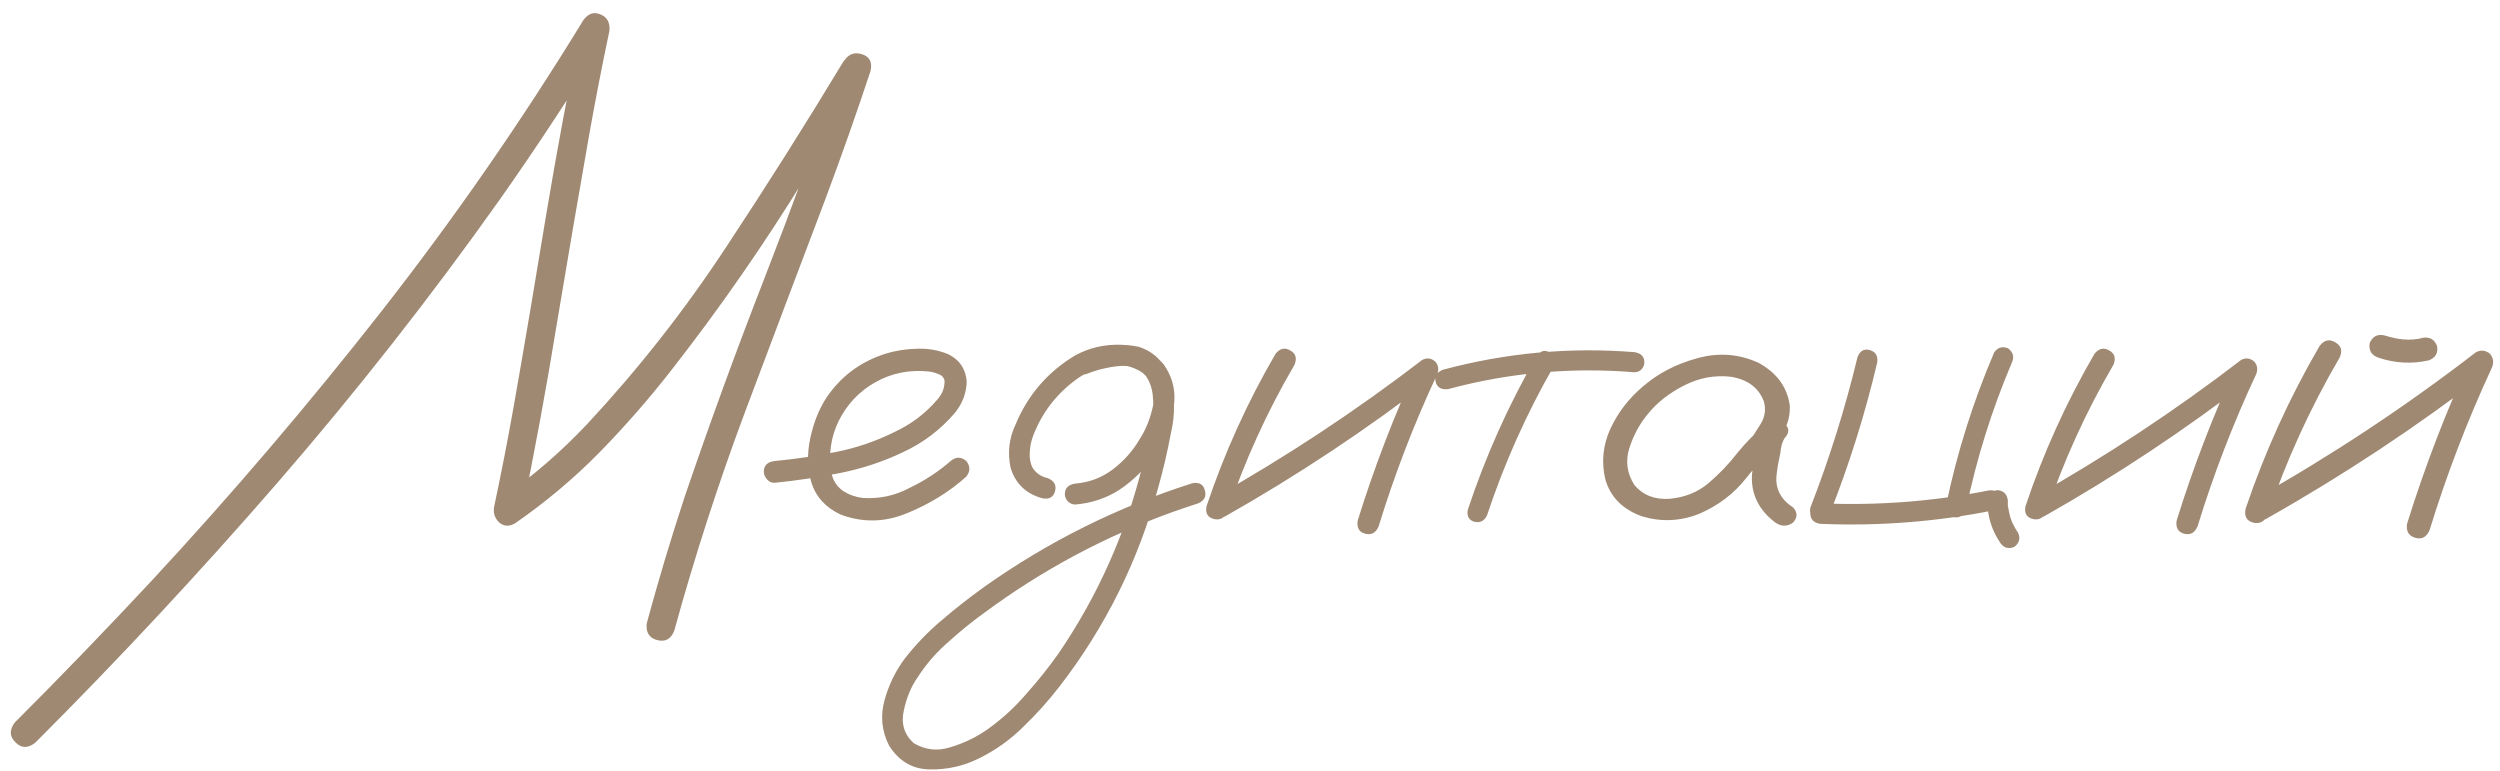<?xml version="1.0" encoding="UTF-8"?> <svg xmlns="http://www.w3.org/2000/svg" width="214" height="66" viewBox="0 0 214 66" fill="none"><path d="M72.168 5.395C72.519 4.691 73.035 4.434 73.715 4.621C74.418 4.809 74.688 5.289 74.523 6.062C73.305 9.742 72.016 13.398 70.656 17.031C68.336 23.148 66.027 29.266 63.73 35.383C61.457 41.477 59.453 47.676 57.719 53.98C57.438 54.707 56.945 54.977 56.242 54.789C55.562 54.602 55.27 54.121 55.363 53.348C56.348 49.715 57.426 46.117 58.598 42.555C60.73 36.297 62.992 30.098 65.383 23.957C67.773 17.816 70.035 11.629 72.168 5.395ZM3.016 63.578C2.383 64.07 1.82 64.059 1.328 63.543C0.812 63.051 0.789 62.488 1.258 61.855C5.242 57.871 9.156 53.816 13 49.691C19.891 42.262 26.465 34.551 32.723 26.559C38.934 18.613 44.676 10.328 49.949 1.703C50.371 1.141 50.863 0.988 51.426 1.246C51.988 1.48 52.234 1.949 52.164 2.652C51.555 5.535 50.992 8.418 50.477 11.301C49.516 16.762 48.578 22.234 47.664 27.719C46.773 33.203 45.766 38.664 44.641 44.102C44.031 43.633 43.434 43.164 42.848 42.695C45.543 40.82 48.016 38.688 50.266 36.297C54.695 31.539 58.691 26.441 62.254 21.004C65.676 15.824 68.992 10.574 72.203 5.254C72.695 4.621 73.246 4.492 73.856 4.867C74.488 5.219 74.641 5.758 74.312 6.484C72.531 9.414 70.727 12.332 68.898 15.238C65.383 20.957 61.562 26.453 57.438 31.727C55.516 34.188 53.453 36.543 51.25 38.793C49.047 41.02 46.656 43.023 44.078 44.805C43.586 45.086 43.141 45.062 42.742 44.734C42.367 44.383 42.215 43.949 42.285 43.434C42.895 40.574 43.457 37.691 43.973 34.785C44.934 29.324 45.859 23.863 46.75 18.402C47.664 12.918 48.684 7.457 49.809 2.02C50.559 2.324 51.309 2.629 52.059 2.934C49.105 7.785 46 12.52 42.742 17.137C36.789 25.527 30.438 33.613 23.688 41.395C17.055 49.035 10.164 56.43 3.016 63.578ZM66.332 41.324C66.074 41.348 65.852 41.254 65.664 41.043C65.477 40.832 65.383 40.609 65.383 40.375C65.383 39.836 65.699 39.531 66.332 39.461C68.066 39.297 69.812 39.039 71.57 38.688C73.328 38.336 75.004 37.762 76.598 36.965C78.004 36.309 79.211 35.395 80.219 34.223C80.664 33.73 80.875 33.18 80.852 32.57C80.781 32.289 80.594 32.102 80.289 32.008C80.008 31.891 79.738 31.82 79.481 31.797C77.84 31.633 76.328 31.938 74.945 32.711C73.562 33.484 72.508 34.598 71.781 36.051C71.125 37.434 70.914 38.875 71.148 40.375C71.266 41.078 71.606 41.629 72.168 42.027C72.684 42.355 73.246 42.555 73.856 42.625C75.285 42.719 76.633 42.426 77.898 41.746C79.164 41.137 80.324 40.375 81.379 39.461C81.824 39.086 82.269 39.086 82.715 39.461C83.066 39.906 83.066 40.352 82.715 40.797C81.285 42.086 79.598 43.129 77.652 43.926C75.731 44.723 73.82 44.758 71.922 44.031C70.656 43.422 69.836 42.52 69.461 41.324C69.109 40.129 69.074 38.863 69.356 37.527C69.637 36.191 70.106 35.02 70.762 34.012C71.91 32.324 73.445 31.129 75.367 30.426C76.258 30.098 77.219 29.91 78.25 29.863C79.305 29.793 80.277 29.945 81.168 30.32C82.129 30.789 82.656 31.562 82.75 32.641C82.727 33.648 82.387 34.551 81.731 35.348C80.512 36.777 79.047 37.891 77.336 38.688C75.625 39.508 73.832 40.105 71.957 40.48C70.082 40.855 68.207 41.137 66.332 41.324ZM92.91 32.043C92.371 32.137 92.008 31.938 91.82 31.445C91.727 30.906 91.926 30.543 92.418 30.355C92.934 30.145 93.449 29.969 93.965 29.828C95.137 29.477 96.309 29.43 97.481 29.688C98.769 30.109 99.648 30.977 100.117 32.289C100.586 33.859 100.621 35.465 100.223 37.105C99.941 38.629 99.59 40.141 99.168 41.641C97.481 47.922 94.656 53.629 90.695 58.762C89.734 60.004 88.68 61.176 87.531 62.277C86.406 63.379 85.141 64.269 83.734 64.949C82.445 65.582 81.062 65.887 79.586 65.863C78.109 65.84 76.949 65.16 76.106 63.824C75.473 62.582 75.344 61.281 75.719 59.922C76.094 58.586 76.68 57.391 77.477 56.336C78.414 55.141 79.469 54.051 80.641 53.066C81.789 52.082 82.984 51.145 84.227 50.254C89.711 46.363 95.664 43.398 102.086 41.359C102.672 41.266 103.023 41.477 103.141 41.992C103.281 42.484 103.094 42.848 102.578 43.082C101.852 43.316 101.125 43.562 100.398 43.82C94.609 45.906 89.254 48.766 84.332 52.398C83.254 53.172 82.211 54.016 81.203 54.93C80.172 55.82 79.293 56.828 78.566 57.953C78.004 58.75 77.606 59.699 77.371 60.801C77.113 61.926 77.394 62.863 78.215 63.613C79.199 64.199 80.242 64.316 81.344 63.965C82.539 63.613 83.641 63.074 84.648 62.348C85.844 61.48 86.922 60.484 87.883 59.359C88.867 58.258 89.781 57.109 90.625 55.914C93.977 50.992 96.367 45.637 97.797 39.848C98.172 38.488 98.453 37.117 98.641 35.734C98.734 35.125 98.746 34.492 98.676 33.836C98.606 33.156 98.383 32.57 98.008 32.078C97.75 31.75 97.445 31.539 97.094 31.445C96.672 31.328 96.215 31.293 95.723 31.34C94.785 31.434 93.848 31.668 92.91 32.043ZM92.031 43.188C91.797 43.188 91.586 43.094 91.398 42.906C91.234 42.719 91.152 42.52 91.152 42.309C91.152 41.793 91.445 41.488 92.031 41.395C93.227 41.301 94.293 40.902 95.231 40.199C96.191 39.473 96.965 38.605 97.551 37.598C98.09 36.777 98.477 35.805 98.711 34.68C98.945 33.555 98.641 32.629 97.797 31.902C96.906 31.316 95.934 31.117 94.879 31.305C93.848 31.492 92.922 31.891 92.102 32.5C90.414 33.742 89.195 35.336 88.445 37.281C88.281 37.727 88.188 38.137 88.164 38.512C88.117 38.934 88.141 39.309 88.234 39.637C88.305 39.941 88.457 40.199 88.691 40.41C88.949 40.668 89.289 40.844 89.711 40.938C90.25 41.172 90.449 41.547 90.309 42.062C90.168 42.555 89.816 42.754 89.254 42.66C87.848 42.285 86.934 41.418 86.512 40.059C86.231 38.77 86.371 37.527 86.934 36.332C87.988 33.801 89.688 31.832 92.031 30.426C93.227 29.77 94.539 29.465 95.969 29.512C97.422 29.535 98.629 30.086 99.59 31.164C100.457 32.383 100.727 33.73 100.398 35.207C100.094 36.684 99.531 37.984 98.711 39.109C97.914 40.234 96.953 41.172 95.828 41.922C94.703 42.648 93.438 43.07 92.031 43.188ZM109.188 30.285C109.562 29.816 109.984 29.723 110.453 30.004C110.922 30.262 111.039 30.672 110.805 31.234C108.461 35.242 106.551 39.438 105.074 43.82C104.793 44.359 104.395 44.559 103.879 44.418C103.363 44.277 103.164 43.914 103.281 43.328C104.805 38.781 106.773 34.434 109.188 30.285ZM104.863 44.207C104.301 44.418 103.879 44.289 103.598 43.82C103.34 43.352 103.445 42.941 103.914 42.59C110.148 39.074 116.09 35.148 121.738 30.812C122.137 30.602 122.512 30.648 122.863 30.953C123.145 31.281 123.191 31.656 123.004 32.078C121.035 36.297 119.371 40.621 118.012 45.051C117.777 45.613 117.391 45.824 116.852 45.684C116.336 45.543 116.125 45.168 116.219 44.559C117.648 39.965 119.371 35.488 121.387 31.129C121.809 31.551 122.23 31.973 122.652 32.395C117.004 36.754 111.074 40.691 104.863 44.207ZM131.547 30.461C131.875 30.016 132.25 29.922 132.672 30.18C133.117 30.438 133.234 30.812 133.023 31.305C130.68 35.383 128.77 39.648 127.293 44.102C127.059 44.594 126.695 44.781 126.203 44.664C125.734 44.523 125.547 44.184 125.641 43.645C127.164 39.051 129.133 34.656 131.547 30.461ZM139.914 30.145C140.477 30.238 140.758 30.531 140.758 31.023C140.758 31.234 140.676 31.434 140.512 31.621C140.348 31.785 140.148 31.867 139.914 31.867C134.5 31.422 129.18 31.902 123.953 33.309C123.391 33.379 123.039 33.18 122.898 32.711C122.781 32.219 122.98 31.867 123.496 31.656C128.887 30.203 134.359 29.699 139.914 30.145ZM151.375 38.934C150.977 39.402 150.508 39.508 149.969 39.25C149.453 38.969 149.324 38.547 149.582 37.984C149.98 37.445 150.355 36.883 150.707 36.297C151.082 35.688 151.176 35.043 150.988 34.363C150.543 33.191 149.605 32.488 148.176 32.254C146.793 32.09 145.457 32.336 144.168 32.992C142.879 33.648 141.848 34.457 141.074 35.418C140.348 36.285 139.809 37.281 139.457 38.406C139.129 39.508 139.281 40.551 139.914 41.535C140.664 42.402 141.672 42.789 142.938 42.695C144.203 42.578 145.293 42.145 146.207 41.395C147.145 40.598 147.977 39.73 148.703 38.793C149.453 37.855 150.309 37 151.27 36.227C151.832 35.875 152.324 35.887 152.746 36.262C153.191 36.637 153.191 37.059 152.746 37.527C152.559 37.832 152.441 38.254 152.395 38.793C152.254 39.402 152.148 40.012 152.078 40.621C151.938 41.793 152.406 42.73 153.484 43.434C153.883 43.855 153.883 44.289 153.484 44.734C152.992 45.086 152.488 45.086 151.973 44.734C150.543 43.656 149.875 42.285 149.969 40.621C150.062 39.801 150.203 38.98 150.391 38.16C150.438 37.41 150.73 36.766 151.27 36.227C151.762 36.648 152.254 37.082 152.746 37.527C151.527 38.582 150.414 39.742 149.406 41.008C148.398 42.273 147.098 43.258 145.504 43.961C143.887 44.617 142.246 44.699 140.582 44.207C138.918 43.621 137.863 42.566 137.418 41.043C137.066 39.566 137.207 38.125 137.84 36.719C138.496 35.312 139.422 34.105 140.617 33.098C141.906 31.973 143.453 31.164 145.258 30.672C147.086 30.156 148.844 30.285 150.531 31.059C152.078 31.902 152.969 33.109 153.203 34.68C153.25 35.477 153.074 36.227 152.676 36.93C152.277 37.609 151.844 38.277 151.375 38.934ZM170.113 42.836C170.16 42.297 170.453 42.004 170.992 41.957C171.508 42.004 171.801 42.297 171.871 42.836C171.871 42.977 171.871 43.117 171.871 43.258C171.871 43.328 171.883 43.387 171.906 43.434C171.906 43.527 171.895 43.504 171.871 43.363C171.871 43.41 171.883 43.445 171.906 43.469C171.953 43.75 172.012 44.02 172.082 44.277C172.129 44.418 172.176 44.547 172.223 44.664C172.246 44.711 172.258 44.746 172.258 44.77C172.258 44.746 172.246 44.711 172.223 44.664C172.246 44.734 172.281 44.805 172.328 44.875C172.445 45.133 172.586 45.379 172.75 45.613C172.961 46.082 172.855 46.48 172.434 46.809C171.941 47.02 171.543 46.914 171.238 46.492C170.488 45.391 170.113 44.172 170.113 42.836ZM170.711 30.145C171.039 29.723 171.438 29.617 171.906 29.828C172.328 30.156 172.434 30.555 172.223 31.023C170.488 35.102 169.176 39.309 168.285 43.645C168.098 44.137 167.746 44.348 167.23 44.277C166.738 44.066 166.527 43.703 166.598 43.188C167.535 38.711 168.906 34.363 170.711 30.145ZM156.648 43.926C156.461 44.418 156.109 44.629 155.594 44.559C155.078 44.348 154.867 43.984 154.961 43.469C156.602 39.25 157.949 34.949 159.004 30.566C159.215 30.027 159.566 29.828 160.059 29.969C160.551 30.109 160.762 30.461 160.691 31.023C159.66 35.406 158.312 39.707 156.648 43.926ZM155.805 44.84C155.242 44.746 154.961 44.441 154.961 43.926C154.961 43.41 155.242 43.129 155.805 43.082C160.656 43.293 165.449 42.93 170.184 41.992C170.723 41.898 171.086 42.098 171.273 42.59C171.367 43.129 171.168 43.492 170.676 43.68C165.777 44.664 160.82 45.051 155.805 44.84ZM179.289 30.285C179.664 29.816 180.086 29.723 180.555 30.004C181.023 30.262 181.141 30.672 180.906 31.234C178.562 35.242 176.652 39.438 175.176 43.82C174.895 44.359 174.496 44.559 173.98 44.418C173.465 44.277 173.266 43.914 173.383 43.328C174.906 38.781 176.875 34.434 179.289 30.285ZM174.965 44.207C174.402 44.418 173.98 44.289 173.699 43.82C173.441 43.352 173.547 42.941 174.016 42.59C180.25 39.074 186.191 35.148 191.84 30.812C192.238 30.602 192.613 30.648 192.965 30.953C193.246 31.281 193.293 31.656 193.105 32.078C191.137 36.297 189.473 40.621 188.113 45.051C187.879 45.613 187.492 45.824 186.953 45.684C186.438 45.543 186.227 45.168 186.32 44.559C187.75 39.965 189.473 35.488 191.488 31.129C191.91 31.551 192.332 31.973 192.754 32.395C187.105 36.754 181.176 40.691 174.965 44.207ZM198.555 29.617C198.953 29.102 199.398 28.996 199.891 29.301C200.406 29.582 200.535 30.016 200.277 30.602C197.77 34.891 195.719 39.379 194.125 44.066C193.844 44.652 193.422 44.875 192.859 44.734C192.297 44.57 192.086 44.172 192.227 43.539C193.867 38.688 195.977 34.047 198.555 29.617ZM193.914 44.453C193.328 44.688 192.883 44.559 192.578 44.066C192.297 43.574 192.414 43.129 192.93 42.73C199.562 39.004 205.902 34.809 211.949 30.145C212.371 29.934 212.77 29.98 213.145 30.285C213.449 30.66 213.496 31.07 213.285 31.516C211.199 36.016 209.43 40.633 207.977 45.367C207.719 45.977 207.309 46.199 206.746 46.035C206.184 45.871 205.949 45.473 206.043 44.84C207.566 39.941 209.406 35.16 211.562 30.496C212.031 30.965 212.488 31.422 212.934 31.867C206.91 36.508 200.57 40.703 193.914 44.453ZM203.547 30.602C202.984 30.391 202.75 29.98 202.844 29.371C203.078 28.809 203.488 28.586 204.074 28.703C204.379 28.797 204.695 28.879 205.023 28.949C205.094 28.973 205.164 28.984 205.234 28.984C205.375 29.008 205.422 29.02 205.375 29.02C205.328 29.02 205.375 29.02 205.516 29.02C205.586 29.043 205.656 29.055 205.727 29.055C206.031 29.078 206.336 29.078 206.641 29.055C206.734 29.031 206.816 29.02 206.887 29.02C206.98 29.02 206.98 29.02 206.887 29.02C206.816 29.02 206.828 29.02 206.922 29.02C207.086 28.996 207.238 28.961 207.379 28.914C207.988 28.82 208.398 29.055 208.609 29.617C208.727 30.203 208.492 30.613 207.906 30.848C206.43 31.176 204.977 31.094 203.547 30.602Z" fill="#9F8972"></path></svg> 